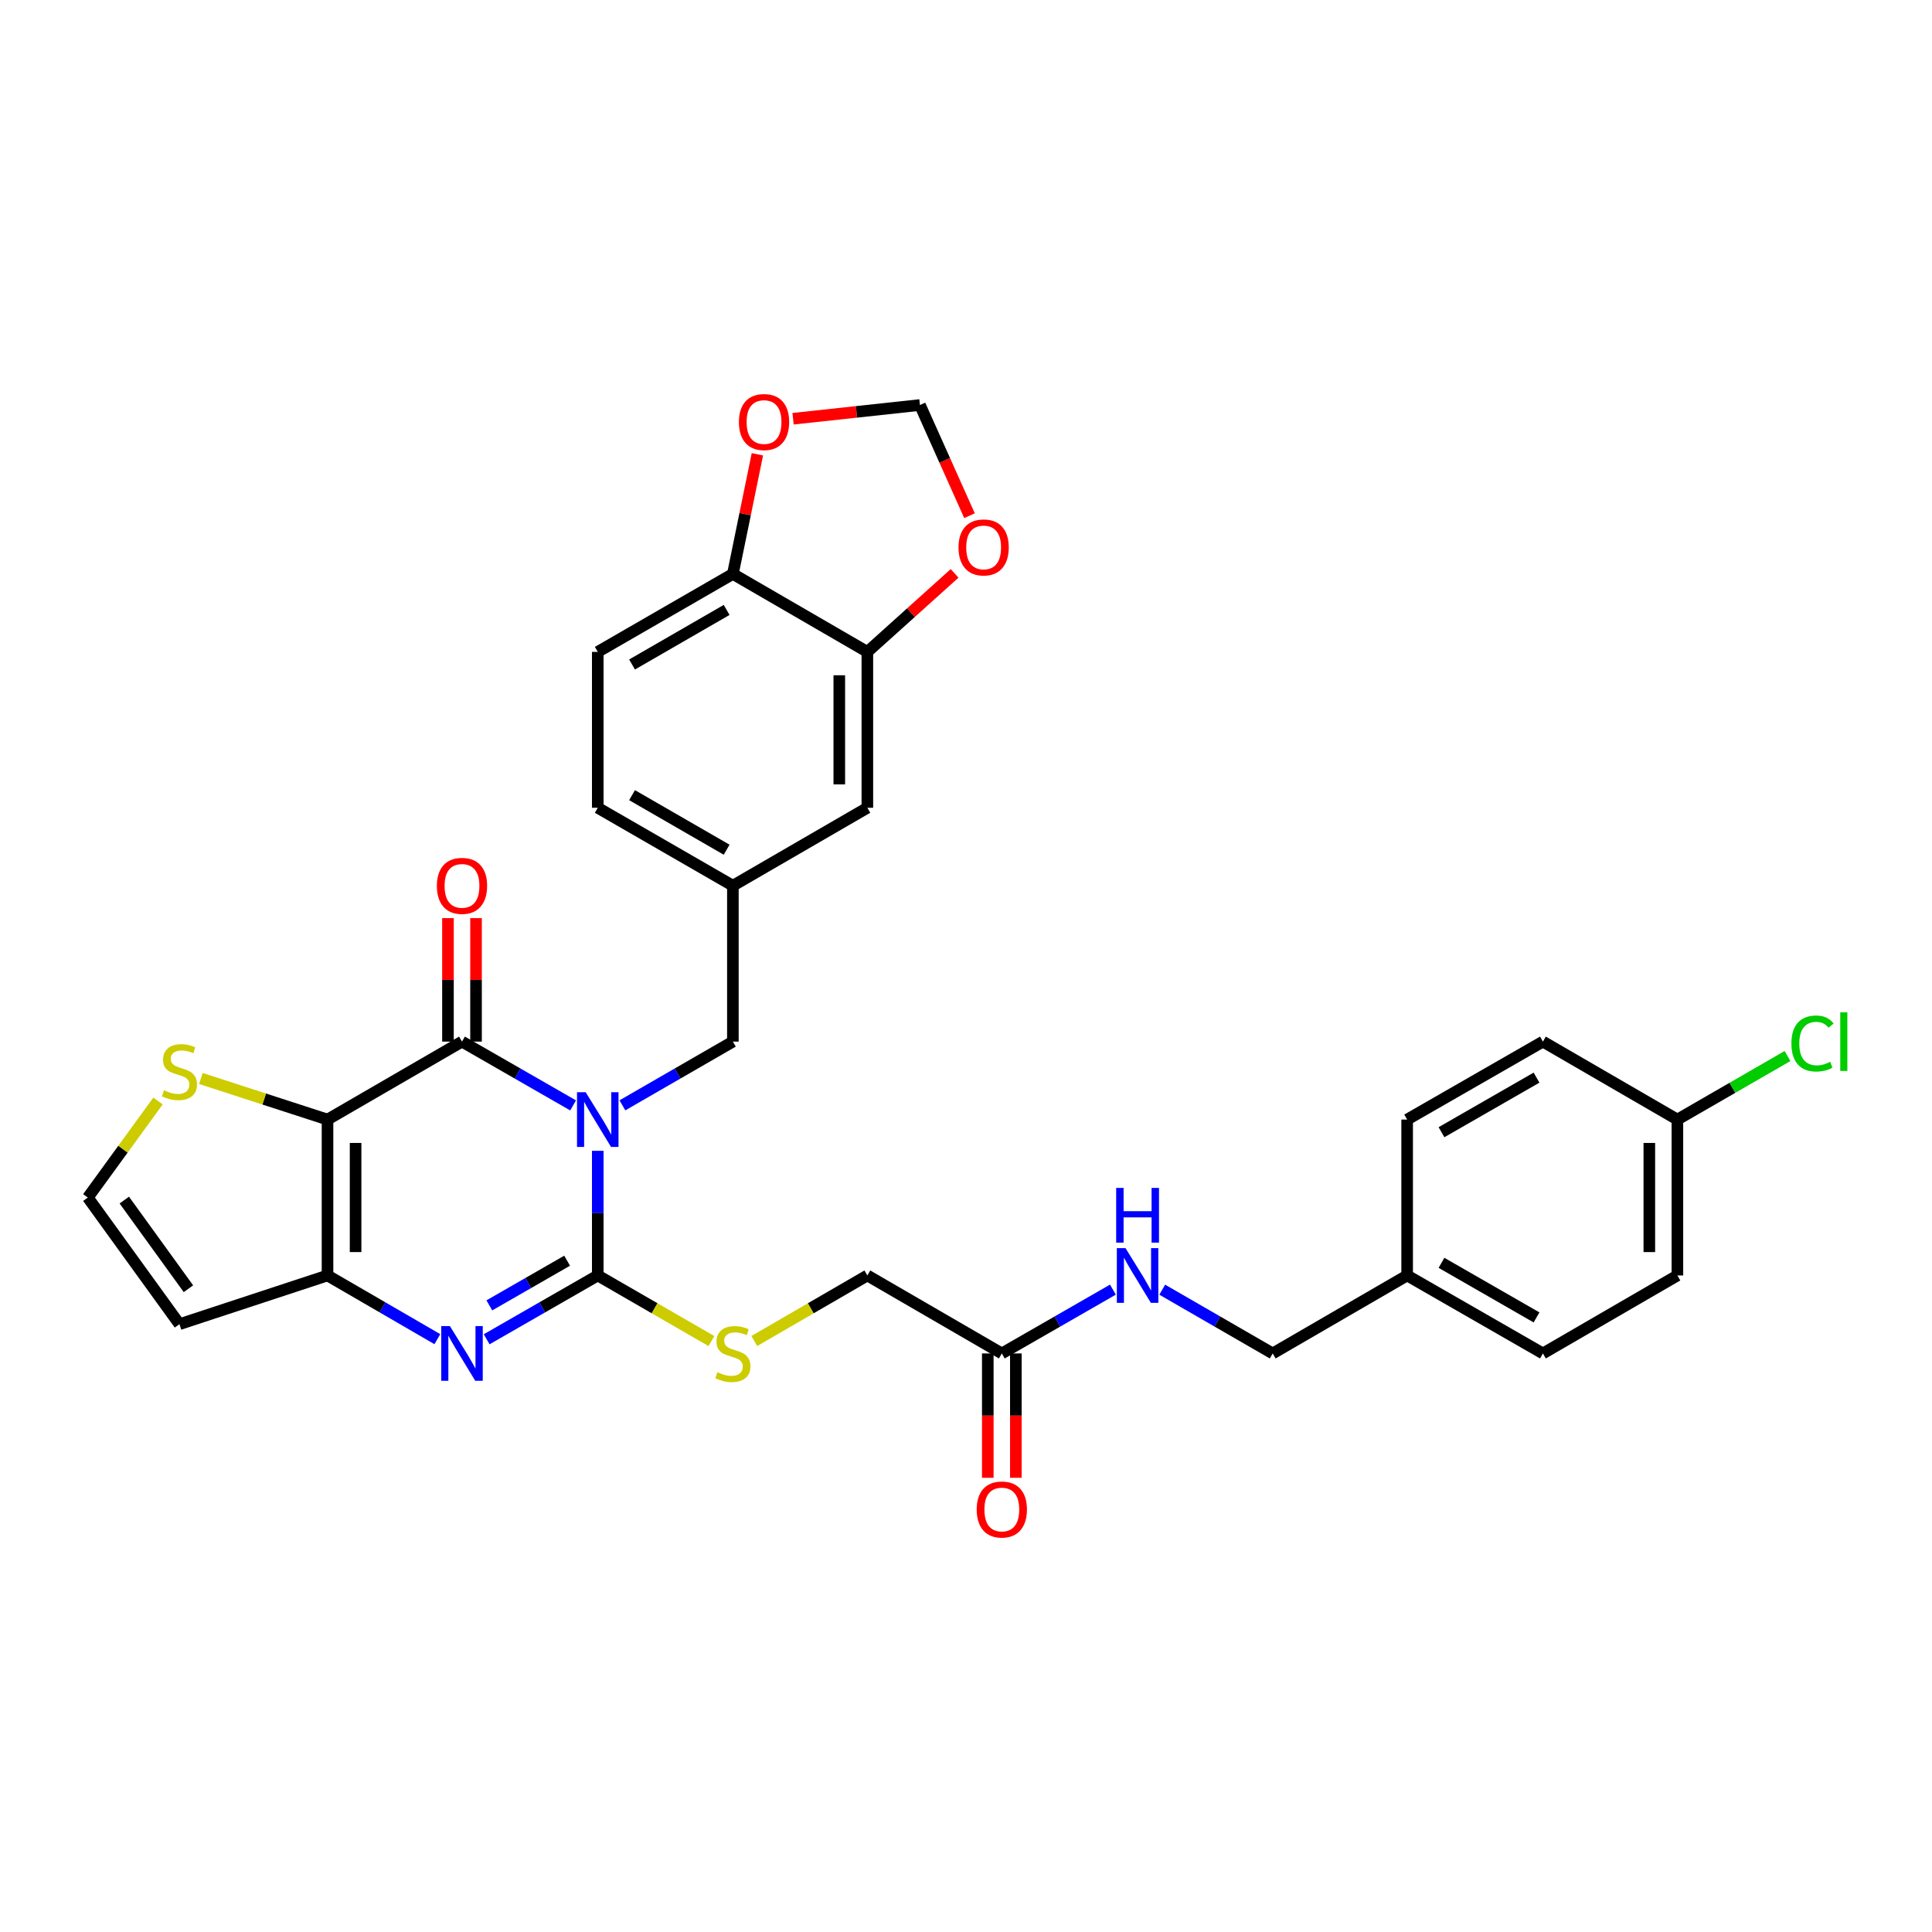 <?xml version='1.0' encoding='iso-8859-1'?>
<svg version='1.1' baseProfile='full'
              xmlns='http://www.w3.org/2000/svg'
                      xmlns:rdkit='http://www.rdkit.org/xml'
                      xmlns:xlink='http://www.w3.org/1999/xlink'
                  xml:space='preserve'
width='1000px' height='1000px' viewBox='0 0 1000 1000'>
<!-- END OF HEADER -->
<rect style='opacity:1.0;fill:#FFFFFF;stroke:none' width='1000' height='1000' x='0' y='0'> </rect>
<path class='bond-0' d='M 309.403,595.661 L 309.403,627.919' style='fill:none;fill-rule:evenodd;stroke:#0000FF;stroke-width:6px;stroke-linecap:butt;stroke-linejoin:miter;stroke-opacity:1' />
<path class='bond-0' d='M 309.403,627.919 L 309.403,660.177' style='fill:none;fill-rule:evenodd;stroke:#000000;stroke-width:6px;stroke-linecap:butt;stroke-linejoin:miter;stroke-opacity:1' />
<path class='bond-1' d='M 296.637,572.154 L 267.883,555.644' style='fill:none;fill-rule:evenodd;stroke:#0000FF;stroke-width:6px;stroke-linecap:butt;stroke-linejoin:miter;stroke-opacity:1' />
<path class='bond-1' d='M 267.883,555.644 L 239.128,539.134' style='fill:none;fill-rule:evenodd;stroke:#000000;stroke-width:6px;stroke-linecap:butt;stroke-linejoin:miter;stroke-opacity:1' />
<path class='bond-7' d='M 322.161,572.123 L 350.75,555.628' style='fill:none;fill-rule:evenodd;stroke:#0000FF;stroke-width:6px;stroke-linecap:butt;stroke-linejoin:miter;stroke-opacity:1' />
<path class='bond-7' d='M 350.75,555.628 L 379.338,539.134' style='fill:none;fill-rule:evenodd;stroke:#000000;stroke-width:6px;stroke-linecap:butt;stroke-linejoin:miter;stroke-opacity:1' />
<path class='bond-3' d='M 309.403,660.177 L 280.649,676.694' style='fill:none;fill-rule:evenodd;stroke:#000000;stroke-width:6px;stroke-linecap:butt;stroke-linejoin:miter;stroke-opacity:1' />
<path class='bond-3' d='M 280.649,676.694 L 251.894,693.21' style='fill:none;fill-rule:evenodd;stroke:#0000FF;stroke-width:6px;stroke-linecap:butt;stroke-linejoin:miter;stroke-opacity:1' />
<path class='bond-3' d='M 293.541,652.536 L 273.413,664.098' style='fill:none;fill-rule:evenodd;stroke:#000000;stroke-width:6px;stroke-linecap:butt;stroke-linejoin:miter;stroke-opacity:1' />
<path class='bond-3' d='M 273.413,664.098 L 253.285,675.659' style='fill:none;fill-rule:evenodd;stroke:#0000FF;stroke-width:6px;stroke-linecap:butt;stroke-linejoin:miter;stroke-opacity:1' />
<path class='bond-6' d='M 309.403,660.177 L 338.821,677.157' style='fill:none;fill-rule:evenodd;stroke:#000000;stroke-width:6px;stroke-linecap:butt;stroke-linejoin:miter;stroke-opacity:1' />
<path class='bond-6' d='M 338.821,677.157 L 368.239,694.137' style='fill:none;fill-rule:evenodd;stroke:#CCCC00;stroke-width:6px;stroke-linecap:butt;stroke-linejoin:miter;stroke-opacity:1' />
<path class='bond-2' d='M 239.128,539.134 L 169.524,579.484' style='fill:none;fill-rule:evenodd;stroke:#000000;stroke-width:6px;stroke-linecap:butt;stroke-linejoin:miter;stroke-opacity:1' />
<path class='bond-12' d='M 246.391,539.134 L 246.391,507.176' style='fill:none;fill-rule:evenodd;stroke:#000000;stroke-width:6px;stroke-linecap:butt;stroke-linejoin:miter;stroke-opacity:1' />
<path class='bond-12' d='M 246.391,507.176 L 246.391,475.218' style='fill:none;fill-rule:evenodd;stroke:#FF0000;stroke-width:6px;stroke-linecap:butt;stroke-linejoin:miter;stroke-opacity:1' />
<path class='bond-12' d='M 231.865,539.134 L 231.865,507.176' style='fill:none;fill-rule:evenodd;stroke:#000000;stroke-width:6px;stroke-linecap:butt;stroke-linejoin:miter;stroke-opacity:1' />
<path class='bond-12' d='M 231.865,507.176 L 231.865,475.218' style='fill:none;fill-rule:evenodd;stroke:#FF0000;stroke-width:6px;stroke-linecap:butt;stroke-linejoin:miter;stroke-opacity:1' />
<path class='bond-4' d='M 169.524,579.484 L 169.524,660.177' style='fill:none;fill-rule:evenodd;stroke:#000000;stroke-width:6px;stroke-linecap:butt;stroke-linejoin:miter;stroke-opacity:1' />
<path class='bond-4' d='M 184.05,591.588 L 184.05,648.073' style='fill:none;fill-rule:evenodd;stroke:#000000;stroke-width:6px;stroke-linecap:butt;stroke-linejoin:miter;stroke-opacity:1' />
<path class='bond-5' d='M 169.524,579.484 L 136.75,568.852' style='fill:none;fill-rule:evenodd;stroke:#000000;stroke-width:6px;stroke-linecap:butt;stroke-linejoin:miter;stroke-opacity:1' />
<path class='bond-5' d='M 136.75,568.852 L 103.977,558.219' style='fill:none;fill-rule:evenodd;stroke:#CCCC00;stroke-width:6px;stroke-linecap:butt;stroke-linejoin:miter;stroke-opacity:1' />
<path class='bond-32' d='M 226.377,693.148 L 197.95,676.662' style='fill:none;fill-rule:evenodd;stroke:#0000FF;stroke-width:6px;stroke-linecap:butt;stroke-linejoin:miter;stroke-opacity:1' />
<path class='bond-32' d='M 197.95,676.662 L 169.524,660.177' style='fill:none;fill-rule:evenodd;stroke:#000000;stroke-width:6px;stroke-linecap:butt;stroke-linejoin:miter;stroke-opacity:1' />
<path class='bond-8' d='M 169.524,660.177 L 92.882,685.396' style='fill:none;fill-rule:evenodd;stroke:#000000;stroke-width:6px;stroke-linecap:butt;stroke-linejoin:miter;stroke-opacity:1' />
<path class='bond-10' d='M 81.786,569.879 L 63.62,594.861' style='fill:none;fill-rule:evenodd;stroke:#CCCC00;stroke-width:6px;stroke-linecap:butt;stroke-linejoin:miter;stroke-opacity:1' />
<path class='bond-10' d='M 63.62,594.861 L 45.455,619.843' style='fill:none;fill-rule:evenodd;stroke:#000000;stroke-width:6px;stroke-linecap:butt;stroke-linejoin:miter;stroke-opacity:1' />
<path class='bond-21' d='M 390.43,694.111 L 419.686,677.144' style='fill:none;fill-rule:evenodd;stroke:#CCCC00;stroke-width:6px;stroke-linecap:butt;stroke-linejoin:miter;stroke-opacity:1' />
<path class='bond-21' d='M 419.686,677.144 L 448.942,660.177' style='fill:none;fill-rule:evenodd;stroke:#000000;stroke-width:6px;stroke-linecap:butt;stroke-linejoin:miter;stroke-opacity:1' />
<path class='bond-18' d='M 379.338,539.134 L 379.338,458.441' style='fill:none;fill-rule:evenodd;stroke:#000000;stroke-width:6px;stroke-linecap:butt;stroke-linejoin:miter;stroke-opacity:1' />
<path class='bond-33' d='M 92.882,685.396 L 45.455,619.843' style='fill:none;fill-rule:evenodd;stroke:#000000;stroke-width:6px;stroke-linecap:butt;stroke-linejoin:miter;stroke-opacity:1' />
<path class='bond-33' d='M 97.537,667.048 L 64.338,621.161' style='fill:none;fill-rule:evenodd;stroke:#000000;stroke-width:6px;stroke-linecap:butt;stroke-linejoin:miter;stroke-opacity:1' />
<path class='bond-9' d='M 448.942,337.414 L 448.942,418.107' style='fill:none;fill-rule:evenodd;stroke:#000000;stroke-width:6px;stroke-linecap:butt;stroke-linejoin:miter;stroke-opacity:1' />
<path class='bond-9' d='M 434.416,349.518 L 434.416,406.003' style='fill:none;fill-rule:evenodd;stroke:#000000;stroke-width:6px;stroke-linecap:butt;stroke-linejoin:miter;stroke-opacity:1' />
<path class='bond-14' d='M 448.942,337.414 L 471.524,317.097' style='fill:none;fill-rule:evenodd;stroke:#000000;stroke-width:6px;stroke-linecap:butt;stroke-linejoin:miter;stroke-opacity:1' />
<path class='bond-14' d='M 471.524,317.097 L 494.105,296.781' style='fill:none;fill-rule:evenodd;stroke:#FF0000;stroke-width:6px;stroke-linecap:butt;stroke-linejoin:miter;stroke-opacity:1' />
<path class='bond-34' d='M 448.942,337.414 L 379.338,297.064' style='fill:none;fill-rule:evenodd;stroke:#000000;stroke-width:6px;stroke-linecap:butt;stroke-linejoin:miter;stroke-opacity:1' />
<path class='bond-11' d='M 518.539,700.543 L 448.942,660.177' style='fill:none;fill-rule:evenodd;stroke:#000000;stroke-width:6px;stroke-linecap:butt;stroke-linejoin:miter;stroke-opacity:1' />
<path class='bond-19' d='M 518.539,700.543 L 547.293,684.027' style='fill:none;fill-rule:evenodd;stroke:#000000;stroke-width:6px;stroke-linecap:butt;stroke-linejoin:miter;stroke-opacity:1' />
<path class='bond-19' d='M 547.293,684.027 L 576.047,667.51' style='fill:none;fill-rule:evenodd;stroke:#0000FF;stroke-width:6px;stroke-linecap:butt;stroke-linejoin:miter;stroke-opacity:1' />
<path class='bond-20' d='M 511.276,700.543 L 511.276,732.721' style='fill:none;fill-rule:evenodd;stroke:#000000;stroke-width:6px;stroke-linecap:butt;stroke-linejoin:miter;stroke-opacity:1' />
<path class='bond-20' d='M 511.276,732.721 L 511.276,764.899' style='fill:none;fill-rule:evenodd;stroke:#FF0000;stroke-width:6px;stroke-linecap:butt;stroke-linejoin:miter;stroke-opacity:1' />
<path class='bond-20' d='M 525.802,700.543 L 525.802,732.721' style='fill:none;fill-rule:evenodd;stroke:#000000;stroke-width:6px;stroke-linecap:butt;stroke-linejoin:miter;stroke-opacity:1' />
<path class='bond-20' d='M 525.802,732.721 L 525.802,764.899' style='fill:none;fill-rule:evenodd;stroke:#FF0000;stroke-width:6px;stroke-linecap:butt;stroke-linejoin:miter;stroke-opacity:1' />
<path class='bond-13' d='M 379.338,297.064 L 309.403,337.414' style='fill:none;fill-rule:evenodd;stroke:#000000;stroke-width:6px;stroke-linecap:butt;stroke-linejoin:miter;stroke-opacity:1' />
<path class='bond-13' d='M 376.107,315.698 L 327.152,343.943' style='fill:none;fill-rule:evenodd;stroke:#000000;stroke-width:6px;stroke-linecap:butt;stroke-linejoin:miter;stroke-opacity:1' />
<path class='bond-15' d='M 379.338,297.064 L 385.682,266.098' style='fill:none;fill-rule:evenodd;stroke:#000000;stroke-width:6px;stroke-linecap:butt;stroke-linejoin:miter;stroke-opacity:1' />
<path class='bond-15' d='M 385.682,266.098 L 392.026,235.132' style='fill:none;fill-rule:evenodd;stroke:#FF0000;stroke-width:6px;stroke-linecap:butt;stroke-linejoin:miter;stroke-opacity:1' />
<path class='bond-16' d='M 501.815,266.927 L 488.989,238.28' style='fill:none;fill-rule:evenodd;stroke:#FF0000;stroke-width:6px;stroke-linecap:butt;stroke-linejoin:miter;stroke-opacity:1' />
<path class='bond-16' d='M 488.989,238.28 L 476.163,209.632' style='fill:none;fill-rule:evenodd;stroke:#000000;stroke-width:6px;stroke-linecap:butt;stroke-linejoin:miter;stroke-opacity:1' />
<path class='bond-35' d='M 410.491,216.738 L 443.327,213.185' style='fill:none;fill-rule:evenodd;stroke:#FF0000;stroke-width:6px;stroke-linecap:butt;stroke-linejoin:miter;stroke-opacity:1' />
<path class='bond-35' d='M 443.327,213.185 L 476.163,209.632' style='fill:none;fill-rule:evenodd;stroke:#000000;stroke-width:6px;stroke-linecap:butt;stroke-linejoin:miter;stroke-opacity:1' />
<path class='bond-17' d='M 448.942,418.107 L 379.338,458.441' style='fill:none;fill-rule:evenodd;stroke:#000000;stroke-width:6px;stroke-linecap:butt;stroke-linejoin:miter;stroke-opacity:1' />
<path class='bond-23' d='M 379.338,458.441 L 309.403,418.107' style='fill:none;fill-rule:evenodd;stroke:#000000;stroke-width:6px;stroke-linecap:butt;stroke-linejoin:miter;stroke-opacity:1' />
<path class='bond-23' d='M 376.105,439.807 L 327.15,411.573' style='fill:none;fill-rule:evenodd;stroke:#000000;stroke-width:6px;stroke-linecap:butt;stroke-linejoin:miter;stroke-opacity:1' />
<path class='bond-24' d='M 601.572,667.541 L 630.16,684.042' style='fill:none;fill-rule:evenodd;stroke:#0000FF;stroke-width:6px;stroke-linecap:butt;stroke-linejoin:miter;stroke-opacity:1' />
<path class='bond-24' d='M 630.16,684.042 L 658.748,700.543' style='fill:none;fill-rule:evenodd;stroke:#000000;stroke-width:6px;stroke-linecap:butt;stroke-linejoin:miter;stroke-opacity:1' />
<path class='bond-22' d='M 309.403,337.414 L 309.403,418.107' style='fill:none;fill-rule:evenodd;stroke:#000000;stroke-width:6px;stroke-linecap:butt;stroke-linejoin:miter;stroke-opacity:1' />
<path class='bond-26' d='M 658.748,700.543 L 728.337,660.177' style='fill:none;fill-rule:evenodd;stroke:#000000;stroke-width:6px;stroke-linecap:butt;stroke-linejoin:miter;stroke-opacity:1' />
<path class='bond-25' d='M 868.215,579.484 L 868.215,660.177' style='fill:none;fill-rule:evenodd;stroke:#000000;stroke-width:6px;stroke-linecap:butt;stroke-linejoin:miter;stroke-opacity:1' />
<path class='bond-25' d='M 853.689,591.588 L 853.689,648.073' style='fill:none;fill-rule:evenodd;stroke:#000000;stroke-width:6px;stroke-linecap:butt;stroke-linejoin:miter;stroke-opacity:1' />
<path class='bond-27' d='M 868.215,579.484 L 896.714,563.041' style='fill:none;fill-rule:evenodd;stroke:#000000;stroke-width:6px;stroke-linecap:butt;stroke-linejoin:miter;stroke-opacity:1' />
<path class='bond-27' d='M 896.714,563.041 L 925.212,546.599' style='fill:none;fill-rule:evenodd;stroke:#00CC00;stroke-width:6px;stroke-linecap:butt;stroke-linejoin:miter;stroke-opacity:1' />
<path class='bond-36' d='M 868.215,579.484 L 798.611,539.134' style='fill:none;fill-rule:evenodd;stroke:#000000;stroke-width:6px;stroke-linecap:butt;stroke-linejoin:miter;stroke-opacity:1' />
<path class='bond-30' d='M 728.337,660.177 L 728.337,579.484' style='fill:none;fill-rule:evenodd;stroke:#000000;stroke-width:6px;stroke-linecap:butt;stroke-linejoin:miter;stroke-opacity:1' />
<path class='bond-31' d='M 728.337,660.177 L 798.611,700.543' style='fill:none;fill-rule:evenodd;stroke:#000000;stroke-width:6px;stroke-linecap:butt;stroke-linejoin:miter;stroke-opacity:1' />
<path class='bond-31' d='M 746.113,653.636 L 795.305,681.892' style='fill:none;fill-rule:evenodd;stroke:#000000;stroke-width:6px;stroke-linecap:butt;stroke-linejoin:miter;stroke-opacity:1' />
<path class='bond-28' d='M 798.611,539.134 L 728.337,579.484' style='fill:none;fill-rule:evenodd;stroke:#000000;stroke-width:6px;stroke-linecap:butt;stroke-linejoin:miter;stroke-opacity:1' />
<path class='bond-28' d='M 795.303,557.783 L 746.111,586.029' style='fill:none;fill-rule:evenodd;stroke:#000000;stroke-width:6px;stroke-linecap:butt;stroke-linejoin:miter;stroke-opacity:1' />
<path class='bond-29' d='M 868.215,660.177 L 798.611,700.543' style='fill:none;fill-rule:evenodd;stroke:#000000;stroke-width:6px;stroke-linecap:butt;stroke-linejoin:miter;stroke-opacity:1' />
<path  class='atom-0' d='M 303.143 565.324
L 312.423 580.324
Q 313.343 581.804, 314.823 584.484
Q 316.303 587.164, 316.383 587.324
L 316.383 565.324
L 320.143 565.324
L 320.143 593.644
L 316.263 593.644
L 306.303 577.244
Q 305.143 575.324, 303.903 573.124
Q 302.703 570.924, 302.343 570.244
L 302.343 593.644
L 298.663 593.644
L 298.663 565.324
L 303.143 565.324
' fill='#0000FF'/>
<path  class='atom-4' d='M 232.868 686.383
L 242.148 701.383
Q 243.068 702.863, 244.548 705.543
Q 246.028 708.223, 246.108 708.383
L 246.108 686.383
L 249.868 686.383
L 249.868 714.703
L 245.988 714.703
L 236.028 698.303
Q 234.868 696.383, 233.628 694.183
Q 232.428 691.983, 232.068 691.303
L 232.068 714.703
L 228.388 714.703
L 228.388 686.383
L 232.868 686.383
' fill='#0000FF'/>
<path  class='atom-6' d='M 84.882 564.34
Q 85.202 564.46, 86.522 565.02
Q 87.842 565.58, 89.282 565.94
Q 90.762 566.26, 92.202 566.26
Q 94.882 566.26, 96.442 564.98
Q 98.002 563.66, 98.002 561.38
Q 98.002 559.82, 97.202 558.86
Q 96.442 557.9, 95.242 557.38
Q 94.042 556.86, 92.042 556.26
Q 89.522 555.5, 88.002 554.78
Q 86.522 554.06, 85.442 552.54
Q 84.402 551.02, 84.402 548.46
Q 84.402 544.9, 86.802 542.7
Q 89.242 540.5, 94.042 540.5
Q 97.322 540.5, 101.042 542.06
L 100.122 545.14
Q 96.722 543.74, 94.162 543.74
Q 91.402 543.74, 89.882 544.9
Q 88.362 546.02, 88.402 547.98
Q 88.402 549.5, 89.162 550.42
Q 89.962 551.34, 91.082 551.86
Q 92.242 552.38, 94.162 552.98
Q 96.722 553.78, 98.242 554.58
Q 99.762 555.38, 100.842 557.02
Q 101.962 558.62, 101.962 561.38
Q 101.962 565.3, 99.322 567.42
Q 96.722 569.5, 92.362 569.5
Q 89.842 569.5, 87.922 568.94
Q 86.042 568.42, 83.802 567.5
L 84.882 564.34
' fill='#CCCC00'/>
<path  class='atom-7' d='M 371.338 710.263
Q 371.658 710.383, 372.978 710.943
Q 374.298 711.503, 375.738 711.863
Q 377.218 712.183, 378.658 712.183
Q 381.338 712.183, 382.898 710.903
Q 384.458 709.583, 384.458 707.303
Q 384.458 705.743, 383.658 704.783
Q 382.898 703.823, 381.698 703.303
Q 380.498 702.783, 378.498 702.183
Q 375.978 701.423, 374.458 700.703
Q 372.978 699.983, 371.898 698.463
Q 370.858 696.943, 370.858 694.383
Q 370.858 690.823, 373.258 688.623
Q 375.698 686.423, 380.498 686.423
Q 383.778 686.423, 387.498 687.983
L 386.578 691.063
Q 383.178 689.663, 380.618 689.663
Q 377.858 689.663, 376.338 690.823
Q 374.818 691.943, 374.858 693.903
Q 374.858 695.423, 375.618 696.343
Q 376.418 697.263, 377.538 697.783
Q 378.698 698.303, 380.618 698.903
Q 383.178 699.703, 384.698 700.503
Q 386.218 701.303, 387.298 702.943
Q 388.418 704.543, 388.418 707.303
Q 388.418 711.223, 385.778 713.343
Q 383.178 715.423, 378.818 715.423
Q 376.298 715.423, 374.378 714.863
Q 372.498 714.343, 370.258 713.423
L 371.338 710.263
' fill='#CCCC00'/>
<path  class='atom-13' d='M 226.128 458.521
Q 226.128 451.721, 229.488 447.921
Q 232.848 444.121, 239.128 444.121
Q 245.408 444.121, 248.768 447.921
Q 252.128 451.721, 252.128 458.521
Q 252.128 465.401, 248.728 469.321
Q 245.328 473.201, 239.128 473.201
Q 232.888 473.201, 229.488 469.321
Q 226.128 465.441, 226.128 458.521
M 239.128 470.001
Q 243.448 470.001, 245.768 467.121
Q 248.128 464.201, 248.128 458.521
Q 248.128 452.961, 245.768 450.161
Q 243.448 447.321, 239.128 447.321
Q 234.808 447.321, 232.448 450.121
Q 230.128 452.921, 230.128 458.521
Q 230.128 464.241, 232.448 467.121
Q 234.808 470.001, 239.128 470.001
' fill='#FF0000'/>
<path  class='atom-15' d='M 496.129 283.344
Q 496.129 276.544, 499.489 272.744
Q 502.849 268.944, 509.129 268.944
Q 515.409 268.944, 518.769 272.744
Q 522.129 276.544, 522.129 283.344
Q 522.129 290.224, 518.729 294.144
Q 515.329 298.024, 509.129 298.024
Q 502.889 298.024, 499.489 294.144
Q 496.129 290.264, 496.129 283.344
M 509.129 294.824
Q 513.449 294.824, 515.769 291.944
Q 518.129 289.024, 518.129 283.344
Q 518.129 277.784, 515.769 274.984
Q 513.449 272.144, 509.129 272.144
Q 504.809 272.144, 502.449 274.944
Q 500.129 277.744, 500.129 283.344
Q 500.129 289.064, 502.449 291.944
Q 504.809 294.824, 509.129 294.824
' fill='#FF0000'/>
<path  class='atom-16' d='M 382.462 218.444
Q 382.462 211.644, 385.822 207.844
Q 389.182 204.044, 395.462 204.044
Q 401.742 204.044, 405.102 207.844
Q 408.462 211.644, 408.462 218.444
Q 408.462 225.324, 405.062 229.244
Q 401.662 233.124, 395.462 233.124
Q 389.222 233.124, 385.822 229.244
Q 382.462 225.364, 382.462 218.444
M 395.462 229.924
Q 399.782 229.924, 402.102 227.044
Q 404.462 224.124, 404.462 218.444
Q 404.462 212.884, 402.102 210.084
Q 399.782 207.244, 395.462 207.244
Q 391.142 207.244, 388.782 210.044
Q 386.462 212.844, 386.462 218.444
Q 386.462 224.164, 388.782 227.044
Q 391.142 229.924, 395.462 229.924
' fill='#FF0000'/>
<path  class='atom-20' d='M 582.553 646.017
L 591.833 661.017
Q 592.753 662.497, 594.233 665.177
Q 595.713 667.857, 595.793 668.017
L 595.793 646.017
L 599.553 646.017
L 599.553 674.337
L 595.673 674.337
L 585.713 657.937
Q 584.553 656.017, 583.313 653.817
Q 582.113 651.617, 581.753 650.937
L 581.753 674.337
L 578.073 674.337
L 578.073 646.017
L 582.553 646.017
' fill='#0000FF'/>
<path  class='atom-20' d='M 577.733 614.865
L 581.573 614.865
L 581.573 626.905
L 596.053 626.905
L 596.053 614.865
L 599.893 614.865
L 599.893 643.185
L 596.053 643.185
L 596.053 630.105
L 581.573 630.105
L 581.573 643.185
L 577.733 643.185
L 577.733 614.865
' fill='#0000FF'/>
<path  class='atom-21' d='M 505.539 781.316
Q 505.539 774.516, 508.899 770.716
Q 512.259 766.916, 518.539 766.916
Q 524.819 766.916, 528.179 770.716
Q 531.539 774.516, 531.539 781.316
Q 531.539 788.196, 528.139 792.116
Q 524.739 795.996, 518.539 795.996
Q 512.299 795.996, 508.899 792.116
Q 505.539 788.236, 505.539 781.316
M 518.539 792.796
Q 522.859 792.796, 525.179 789.916
Q 527.539 786.996, 527.539 781.316
Q 527.539 775.756, 525.179 772.956
Q 522.859 770.116, 518.539 770.116
Q 514.219 770.116, 511.859 772.916
Q 509.539 775.716, 509.539 781.316
Q 509.539 787.036, 511.859 789.916
Q 514.219 792.796, 518.539 792.796
' fill='#FF0000'/>
<path  class='atom-28' d='M 927.231 540.114
Q 927.231 533.074, 930.511 529.394
Q 933.831 525.674, 940.111 525.674
Q 945.951 525.674, 949.071 529.794
L 946.431 531.954
Q 944.151 528.954, 940.111 528.954
Q 935.831 528.954, 933.551 531.834
Q 931.311 534.674, 931.311 540.114
Q 931.311 545.714, 933.631 548.594
Q 935.991 551.474, 940.551 551.474
Q 943.671 551.474, 947.311 549.594
L 948.431 552.594
Q 946.951 553.554, 944.711 554.114
Q 942.471 554.674, 939.991 554.674
Q 933.831 554.674, 930.511 550.914
Q 927.231 547.154, 927.231 540.114
' fill='#00CC00'/>
<path  class='atom-28' d='M 952.511 523.954
L 956.191 523.954
L 956.191 554.314
L 952.511 554.314
L 952.511 523.954
' fill='#00CC00'/>
</svg>
